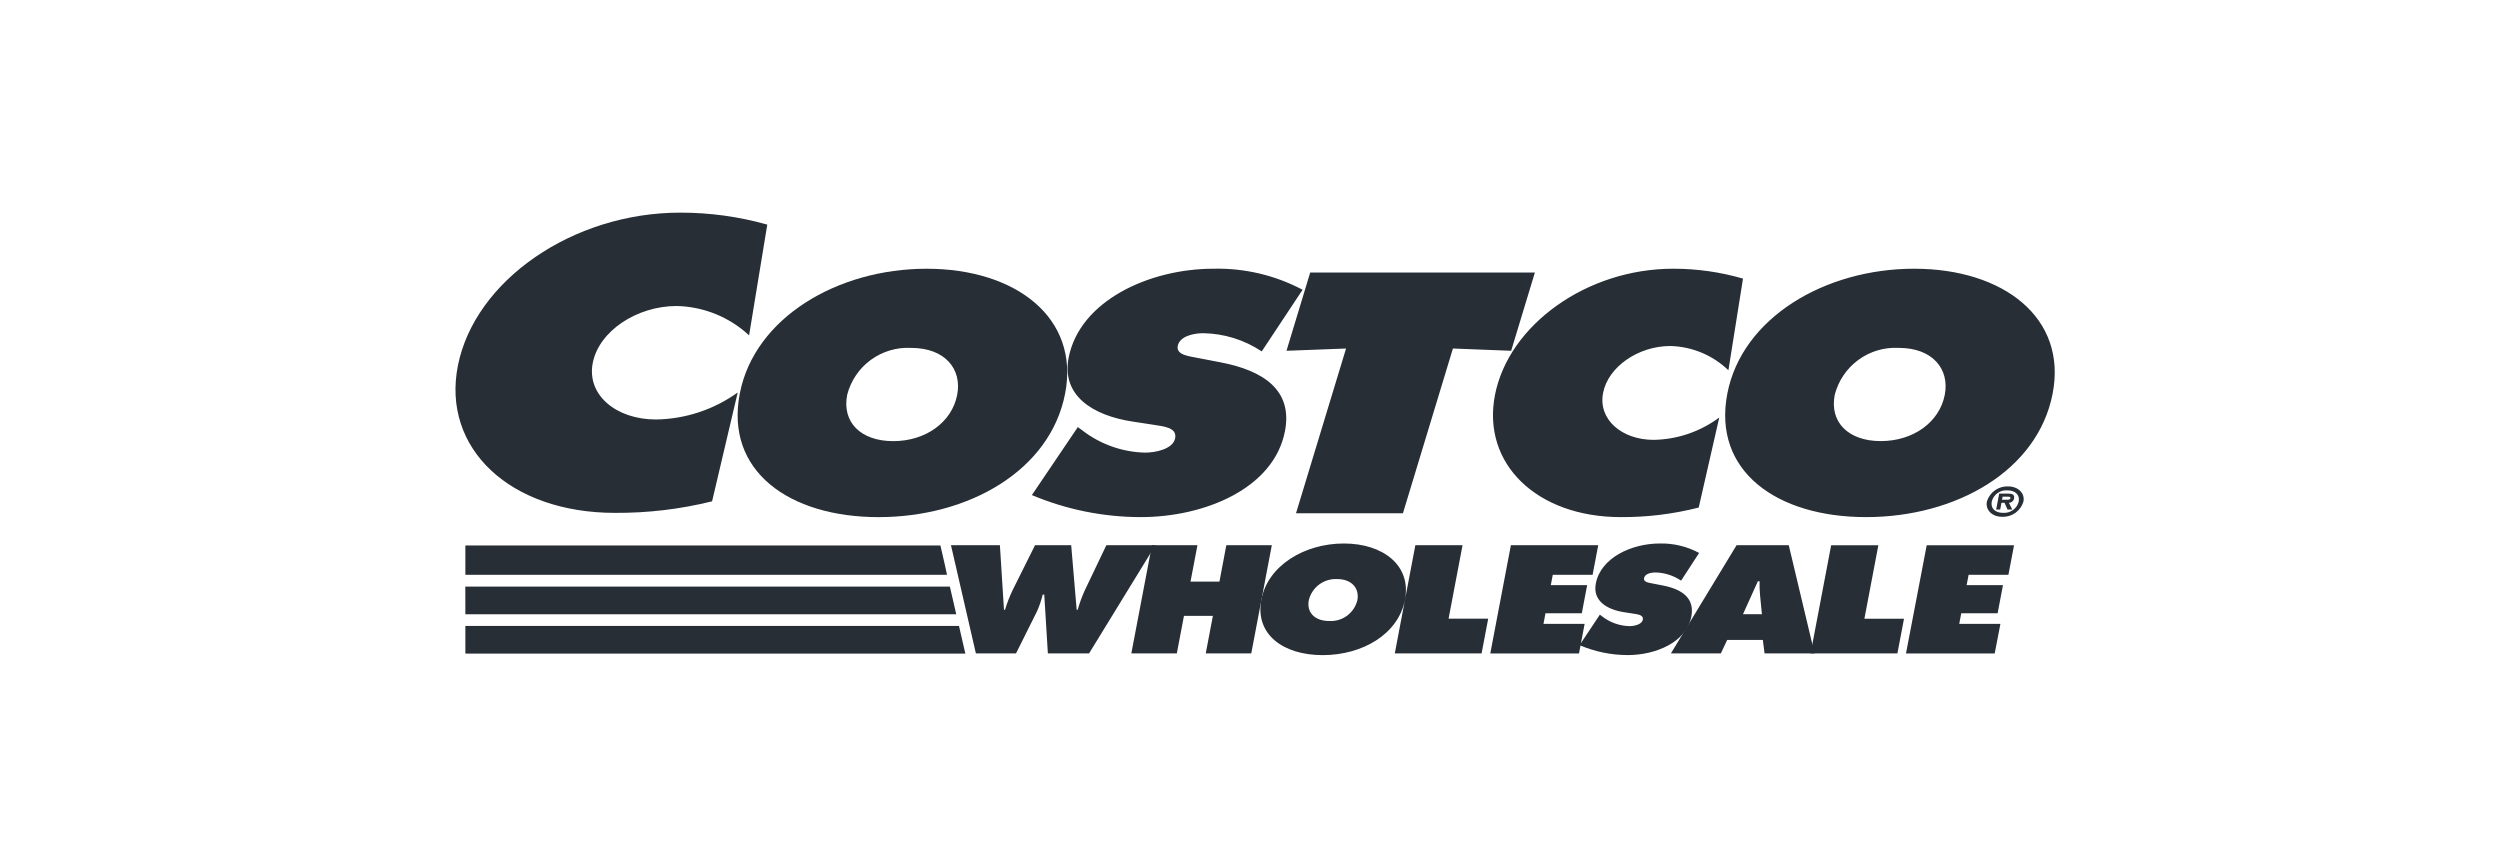 <svg width="121" height="42" viewBox="0 0 121 42" fill="none" xmlns="http://www.w3.org/2000/svg">
<g id="Clip path group">
<mask id="mask0_3155_169" style="mask-type:luminance" maskUnits="userSpaceOnUse" x="0" y="0" width="121" height="42">
<g id="clip-path">
<path id="Rectangle 2449" d="M120.75 0L0.75 0L0.75 42H120.75V0Z" fill="white"/>
</g>
</mask>
<g mask="url(#mask0_3155_169)">
<g id="costco">
<g id="Costco_Wholesale_logo_color">
<path id="Path 4823" d="M48.395 26.389L48.593 29.515H48.643C48.742 29.183 48.867 28.861 49.018 28.549L50.095 26.389H51.846L52.111 29.515H52.161C52.249 29.199 52.361 28.89 52.495 28.591L53.547 26.389H55.922L52.71 31.626H50.717L50.542 28.778H50.467C50.401 29.049 50.312 29.314 50.2 29.57L49.175 31.625H47.233L46.027 26.389H48.395Z" fill="#272E35"/>
<path id="Path 4824" d="M55.754 26.389H57.956L57.621 28.151H59.021L59.354 26.389H61.556L60.561 31.626H58.358L58.704 29.807H57.304L56.958 31.626H54.756L55.754 26.389Z" fill="#272E35"/>
<path id="Path 4825" d="M68.002 29.02C67.683 30.701 65.933 31.708 64.016 31.708C62.1 31.708 60.73 30.701 61.05 29.02C61.363 27.374 63.134 26.305 65.042 26.305C66.951 26.305 68.315 27.374 68.002 29.02ZM63.346 29.048C63.232 29.645 63.638 30.056 64.33 30.056C64.64 30.075 64.947 29.985 65.197 29.801C65.447 29.616 65.624 29.35 65.697 29.048C65.803 28.492 65.441 28.027 64.716 28.027C64.404 28.012 64.097 28.105 63.847 28.291C63.597 28.477 63.42 28.745 63.346 29.048ZM68.503 26.388H70.787L70.111 29.944H72.029L71.709 31.625H67.508L68.503 26.388ZM77.432 29.75L77.534 29.826C77.915 30.125 78.383 30.294 78.868 30.305C79.094 30.305 79.466 30.229 79.511 29.993C79.557 29.757 79.26 29.736 79.059 29.701L78.614 29.632C77.746 29.5 77.08 29.061 77.237 28.243C77.474 27 78.964 26.305 80.331 26.305C80.995 26.289 81.652 26.447 82.237 26.763L81.365 28.104C80.996 27.853 80.561 27.715 80.115 27.707C79.915 27.707 79.611 27.769 79.571 27.983C79.533 28.177 79.811 28.203 79.98 28.24L80.479 28.337C81.411 28.518 82.03 28.948 81.861 29.837C81.623 31.087 80.138 31.706 78.778 31.706C77.978 31.704 77.187 31.541 76.452 31.226L77.432 29.75Z" fill="#272E35"/>
<path id="Path 4826" d="M85.277 29.729L85.186 28.805C85.166 28.581 85.158 28.357 85.164 28.132H85.081L84.36 29.728L85.277 29.729ZM83.288 31.626H80.871L84.05 26.389H86.576L87.823 31.626H85.405L85.321 30.973H83.596L83.288 31.626H83.288Z" fill="#272E35"/>
<path id="Path 4827" d="M88.628 26.39H90.912L90.237 29.946H92.154L91.834 31.626H87.633L88.628 26.39ZM93.253 26.39H97.48L97.207 27.821H95.281L95.185 28.321H96.944L96.685 29.682H94.924L94.827 30.196H96.82L96.544 31.627H92.25L93.253 26.39Z" fill="#272E35"/>
<g id="Group 2473">
<path id="Path 4828" d="M62.266 16.978L65.149 16.868L62.727 24.842H67.902L70.321 16.868L73.14 16.978L74.288 13.192H63.413L62.266 16.978ZM51.552 19.048C50.828 22.788 46.864 25.029 42.523 25.029C38.182 25.029 35.082 22.788 35.806 19.048C36.515 15.386 40.525 13.007 44.849 13.007C49.174 13.007 52.262 15.386 51.552 19.048L51.552 19.048ZM41.003 19.11C40.746 20.439 41.663 21.351 43.232 21.351C44.8 21.351 46.071 20.439 46.328 19.11C46.568 17.874 45.748 16.839 44.105 16.839C43.405 16.8 42.713 17.005 42.147 17.419C41.581 17.833 41.177 18.431 41.003 19.11Z" fill="#272E35"/>
<path id="Path 4829" d="M49.943 23.962C51.611 24.664 53.402 25.026 55.212 25.028C58.29 25.028 61.653 23.652 62.191 20.872C62.576 18.894 61.173 17.936 59.06 17.534L57.931 17.317C57.549 17.24 56.919 17.178 57.002 16.745C57.095 16.266 57.783 16.127 58.236 16.127C59.245 16.143 60.228 16.449 61.068 17.008L63.045 14.025C61.718 13.321 60.232 12.97 58.73 13.006C55.633 13.006 52.256 14.552 51.721 17.317C51.368 19.141 52.877 20.114 54.842 20.408L55.851 20.562C56.308 20.64 56.979 20.686 56.877 21.211C56.775 21.736 55.931 21.907 55.42 21.907C54.325 21.881 53.267 21.508 52.398 20.841L52.167 20.671L49.943 23.962ZM84.361 13.485C83.262 13.165 82.123 13.004 80.978 13.006C76.805 13.006 73.013 15.726 72.355 19.125C71.712 22.448 74.385 25.028 78.445 25.028C79.717 25.036 80.985 24.88 82.218 24.565L83.212 20.207C82.293 20.891 81.183 21.27 80.038 21.289C78.49 21.289 77.34 20.298 77.589 19.018C77.834 17.752 79.295 16.747 80.842 16.747C81.894 16.772 82.898 17.191 83.655 17.921L84.361 13.485ZM92.646 13.006C88.322 13.006 84.311 15.385 83.603 19.048C82.879 22.787 85.977 25.028 90.319 25.028C94.661 25.028 98.627 22.788 99.348 19.048C100.059 15.386 96.969 13.006 92.646 13.006ZM91.904 16.838C93.547 16.838 94.367 17.873 94.127 19.109C93.87 20.438 92.598 21.349 91.031 21.349C89.463 21.349 88.544 20.438 88.801 19.109C88.976 18.43 89.38 17.832 89.946 17.418C90.512 17.003 91.204 16.799 91.904 16.838ZM37.136 10.871C35.764 10.484 34.345 10.289 32.919 10.292C27.714 10.292 22.983 13.579 22.164 17.688C21.363 21.705 24.696 24.823 29.761 24.823C31.346 24.833 32.926 24.645 34.465 24.264L35.705 18.996C34.55 19.827 33.169 20.283 31.746 20.303C29.815 20.303 28.382 19.108 28.691 17.557C28.996 16.026 30.817 14.811 32.748 14.811C34.051 14.838 35.3 15.343 36.256 16.231L37.136 10.871Z" fill="#272E35"/>
<path id="Path 4830" d="M96.165 24.276C96.231 24.058 96.367 23.867 96.552 23.734C96.738 23.601 96.962 23.533 97.19 23.542C97.68 23.542 98.013 23.872 97.935 24.276C97.87 24.495 97.734 24.686 97.549 24.82C97.363 24.953 97.139 25.021 96.911 25.014C96.417 25.014 96.088 24.686 96.165 24.276ZM97.707 24.276C97.769 23.949 97.534 23.734 97.157 23.734C96.987 23.72 96.817 23.767 96.679 23.866C96.54 23.965 96.441 24.111 96.4 24.276C96.338 24.607 96.565 24.822 96.951 24.822C97.121 24.834 97.29 24.786 97.428 24.686C97.567 24.587 97.665 24.442 97.707 24.276ZM97.392 24.662H97.164L97.02 24.336H96.87L96.809 24.662H96.614L96.761 23.891H97.209C97.407 23.891 97.514 23.946 97.48 24.127C97.469 24.185 97.438 24.237 97.393 24.275C97.348 24.314 97.291 24.335 97.232 24.336L97.393 24.661L97.392 24.662ZM97.109 24.188C97.206 24.188 97.29 24.188 97.305 24.106C97.318 24.038 97.234 24.038 97.137 24.038H96.927L96.899 24.189L97.109 24.188Z" fill="#272E35"/>
</g>
<path id="Path 4831" d="M22.524 31.635H46.741V31.627H46.721L46.415 30.295H22.524V31.635ZM22.524 29.732H46.283L45.974 28.392H22.521L22.524 29.732ZM22.524 27.82H45.835L45.73 27.332L45.516 26.4H22.524V27.82ZM73.127 26.389H77.354L77.082 27.82H75.155L75.059 28.32H76.818L76.56 29.681H74.801L74.704 30.195H76.696L76.424 31.627H72.13L73.127 26.389Z" fill="#272E35"/>
</g>
</g>
</g>
</g>
</svg>
